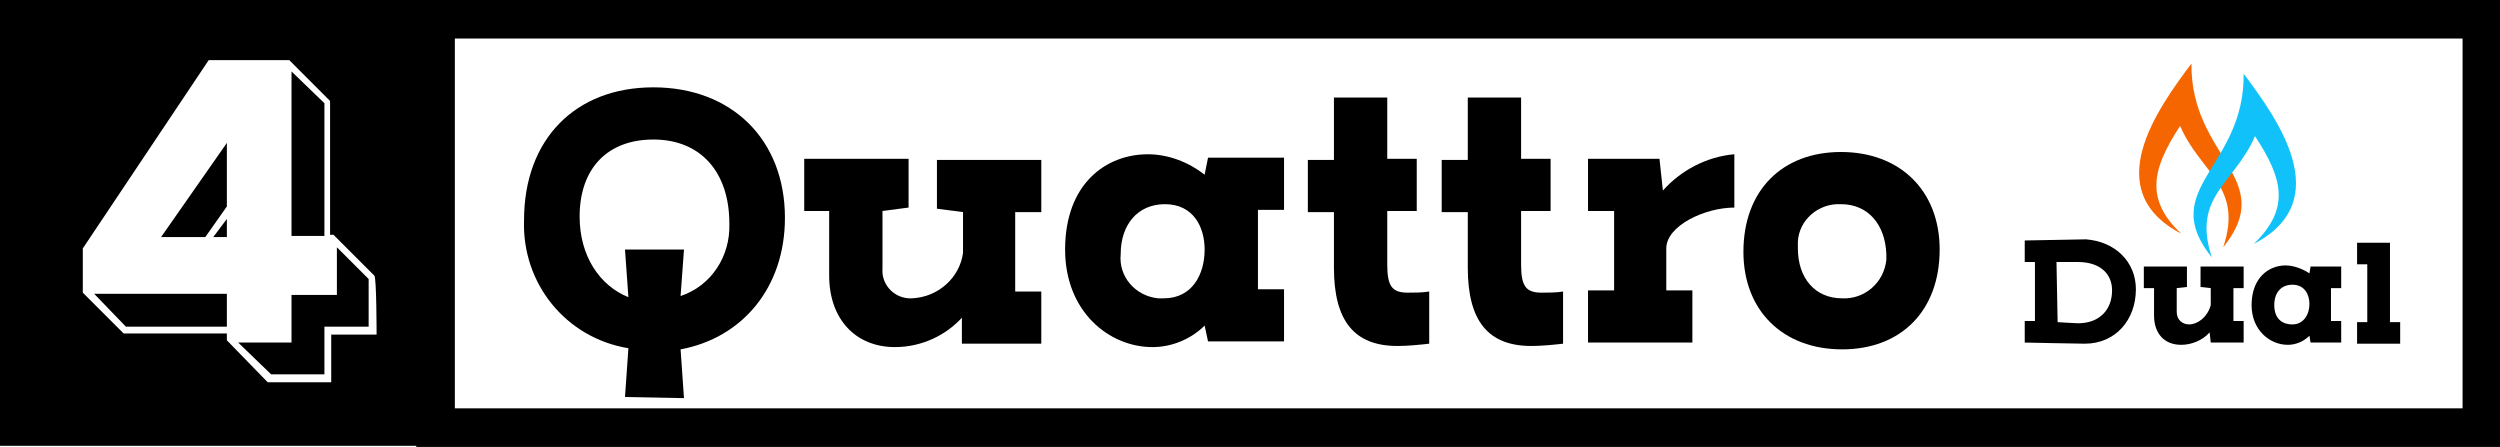 <?xml version="1.0" encoding="UTF-8"?>
<!-- Generator: Adobe Illustrator 28.3.0, SVG Export Plug-In . SVG Version: 6.00 Build 0)  -->
<svg xmlns="http://www.w3.org/2000/svg" xmlns:xlink="http://www.w3.org/1999/xlink" version="1.1" id="Layer_1" x="0px" y="0px" width="220.4px" height="39.4px" viewBox="0 0 220.4 39.4" style="enable-background:new 0 0 220.4 39.4;" xml:space="preserve">
<style type="text/css">
	.st0{fill:none;stroke:#000000;stroke-width:3.4;stroke-miterlimit:10;}
	.st1{fill-rule:evenodd;clip-rule:evenodd;fill:#F56600;}
	.st2{fill-rule:evenodd;clip-rule:evenodd;fill:#10C2F9;}
</style>
<path d="M55.1,35l0.3-4.3c-5.5-0.9-9.4-5.7-9.2-11.3c0-7.1,4.5-11.7,11.4-11.7c6.9,0,11.6,4.6,11.6,11.5c0,6.2-3.8,10.6-9.2,11.6  l0.3,4.3L55.1,35z M64.3,19.7c0-4.5-2.5-7.4-6.7-7.4c-4,0-6.5,2.5-6.5,6.8c0,3.5,1.8,6.1,4.3,7.1l-0.3-4.2h5.2L60,26.1  C62.7,25.2,64.4,22.6,64.3,19.7L64.3,19.7z"></path>
<path d="M84.9,27.9c-1.5,1.7-3.7,2.7-6,2.7c-3.5,0-5.8-2.5-5.8-6.3v-5.7h-2.2v-4.6h9.2v4.3l-2.3,0.3v5.1c-0.1,1.3,0.9,2.5,2.3,2.6  c0.1,0,0.2,0,0.3,0c2.3-0.1,4.2-1.8,4.5-4v-3.6l-2.3-0.3v-4.3h9.2v4.6h-2.3v7h2.3v4.6h-7V27.9z"></path>
<path d="M101.2,13.6c1.8,0,3.6,0.7,5,1.8l0.3-1.5h6.7v4.6h-2.3v7h2.3v4.6h-6.7l-0.3-1.4c-1.2,1.2-2.9,1.9-4.6,1.9  c-3.8,0-7.7-3.1-7.7-8.6C93.9,16.2,97.5,13.6,101.2,13.6z M102.6,26.3c2.5,0,3.6-2.1,3.6-4.3c0-2-1-4-3.5-4c-2.4,0-3.9,1.8-3.9,4.4  c-0.2,2,1.3,3.7,3.3,3.9C102.2,26.3,102.4,26.3,102.6,26.3z"></path>
<path d="M117.6,13.9V8.6h4.7v5.4h2.6v4.6h-2.6v4.7c0,1.9,0.4,2.5,1.8,2.5c0.6,0,1.3,0,1.9-0.1v4.6c-0.9,0.1-1.9,0.2-2.8,0.2  c-3.8,0-5.6-2.2-5.6-6.9v-4.9h-2.3v-4.6H117.6z"></path>
<path d="M129.4,13.9V8.6h4.7v5.4h2.6v4.6h-2.6v4.7c0,1.9,0.4,2.5,1.8,2.5c0.6,0,1.3,0,1.9-0.1v4.6c-0.9,0.1-1.9,0.2-2.8,0.2  c-3.8,0-5.6-2.2-5.6-6.9v-4.9h-2.3v-4.6H129.4z"></path>
<path d="M152.9,18.3c-2.6,0-6,1.6-6,3.6v3.7h2.3v4.6H140v-4.6h2.3v-7H140v-4.6h6.3l0.3,2.8c1.6-1.8,3.9-3,6.3-3.2L152.9,18.3z"></path>
<path d="M153.7,22.2c0-5.4,3.4-8.8,8.6-8.8c5.2,0,8.7,3.4,8.7,8.6c0,5.4-3.4,8.8-8.6,8.8C157.2,30.8,153.7,27.4,153.7,22.2z   M162.3,18c-2-0.1-3.7,1.4-3.8,3.3c0,0.2,0,0.4,0,0.6c0,2.6,1.5,4.4,3.9,4.4c2,0.1,3.7-1.4,3.9-3.4c0-0.2,0-0.4,0-0.5  C166.2,19.8,164.7,18,162.3,18L162.3,18z"></path>
<polygon class="st0" points="38.4,1.7 218.8,1.7 218.8,37.7 38.4,37.7 38.4,1.7 "></polygon>
<g>
	<path class="st1" d="M192.3,20.6c-7.3-3.8-2.1-11,0.9-15c-0.1,8.3,7.7,10.1,2.8,16.2c1.8-5.4-2-6.5-3.8-10.7   C189.7,14.9,189.1,17.6,192.3,20.6L192.3,20.6z"></path>
	<path class="st2" d="M198.7,21.5c7.3-3.8,2.1-11-0.9-15c0.1,8.3-7.7,10.1-2.8,16.2c-1.8-5.4,2-6.5,3.8-10.7   C201.3,15.8,201.9,18.4,198.7,21.5L198.7,21.5z"></path>
</g>
<g>
	<path d="M188.3,25.5c0,2.7-1.8,4.8-4.5,4.8c-0.6,0-5.3-0.1-5.3-0.1v-1.9c0,0,0.7,0,0.9,0v-5.2c-0.2,0-0.9,0-0.9,0v-1.9   c0,0,5.1-0.1,5.4-0.1C186.5,21.3,188.3,23.1,188.3,25.5z M181.4,28.4c0,0,1.5,0.1,1.8,0.1c1.9,0,3-1.2,3-2.9c0-1.5-1.1-2.5-3-2.5   c-0.3,0-1.9,0-1.9,0L181.4,28.4L181.4,28.4z"></path>
	<path d="M194.8,29.3c-0.6,0.7-1.6,1.1-2.5,1.1c-1.5,0-2.4-1-2.4-2.6v-2.4H189v-1.9h3.8v1.8l-0.9,0.1v2.1c0,0.7,0.5,1.1,1.1,1.1   c0.7,0,1.6-0.6,1.9-1.7v-1.5l-0.9-0.1v-1.8h3.8v1.9h-0.9v2.9h0.9v1.9h-2.9L194.8,29.3L194.8,29.3z"></path>
	<path d="M201.5,23.4c0.7,0,1.5,0.3,2.1,0.7l0.1-0.6h2.7v1.9h-0.9v2.9h0.9v1.9h-2.7l-0.1-0.6c-0.5,0.5-1.2,0.8-1.9,0.8   c-1.6,0-3.2-1.3-3.2-3.5C198.5,24.5,200,23.4,201.5,23.4z M202.1,28.6c1,0,1.5-0.9,1.5-1.8c0-0.8-0.4-1.7-1.5-1.7   c-1,0-1.6,0.7-1.6,1.8C200.5,28,201.1,28.6,202.1,28.6z"></path>
	<path d="M210.7,28.4h0.9v1.9h-3.8v-1.9h0.9v-5.1h-0.9v-1.9h2.9L210.7,28.4z"></path>
</g>
<polygon points="20,20.9 20,19.3 18.8,20.9 20,20.9 "></polygon>
<polygon points="11.1,28.8 20,28.8 20,25.9 8.3,25.9 11.1,28.8 "></polygon>
<polygon points="28.6,9.1 25.7,6.3 25.7,20.8 28.6,20.8 28.6,9.1 "></polygon>
<polygon points="18.1,20.9 20,18.2 20,12.6 14.2,20.9 18.1,20.9 "></polygon>
<polygon points="25.7,30.2 21,30.2 23.9,33 28.6,33 28.6,28.8 32.5,28.8 32.5,24.6 29.7,21.8 29.7,26 25.7,26 25.7,30.2 "></polygon>
<path d="M33.2,29.5h-4v4.2h-5.6L20,30v-0.6h-9.1l-3.6-3.6v-3.9L18.4,5.3h7.1l3.6,3.6v11.8h0.3l3.6,3.6  C33.2,24.4,33.2,29.5,33.2,29.5z M0,0v39.3h40V0H0z"></path>
</svg>
